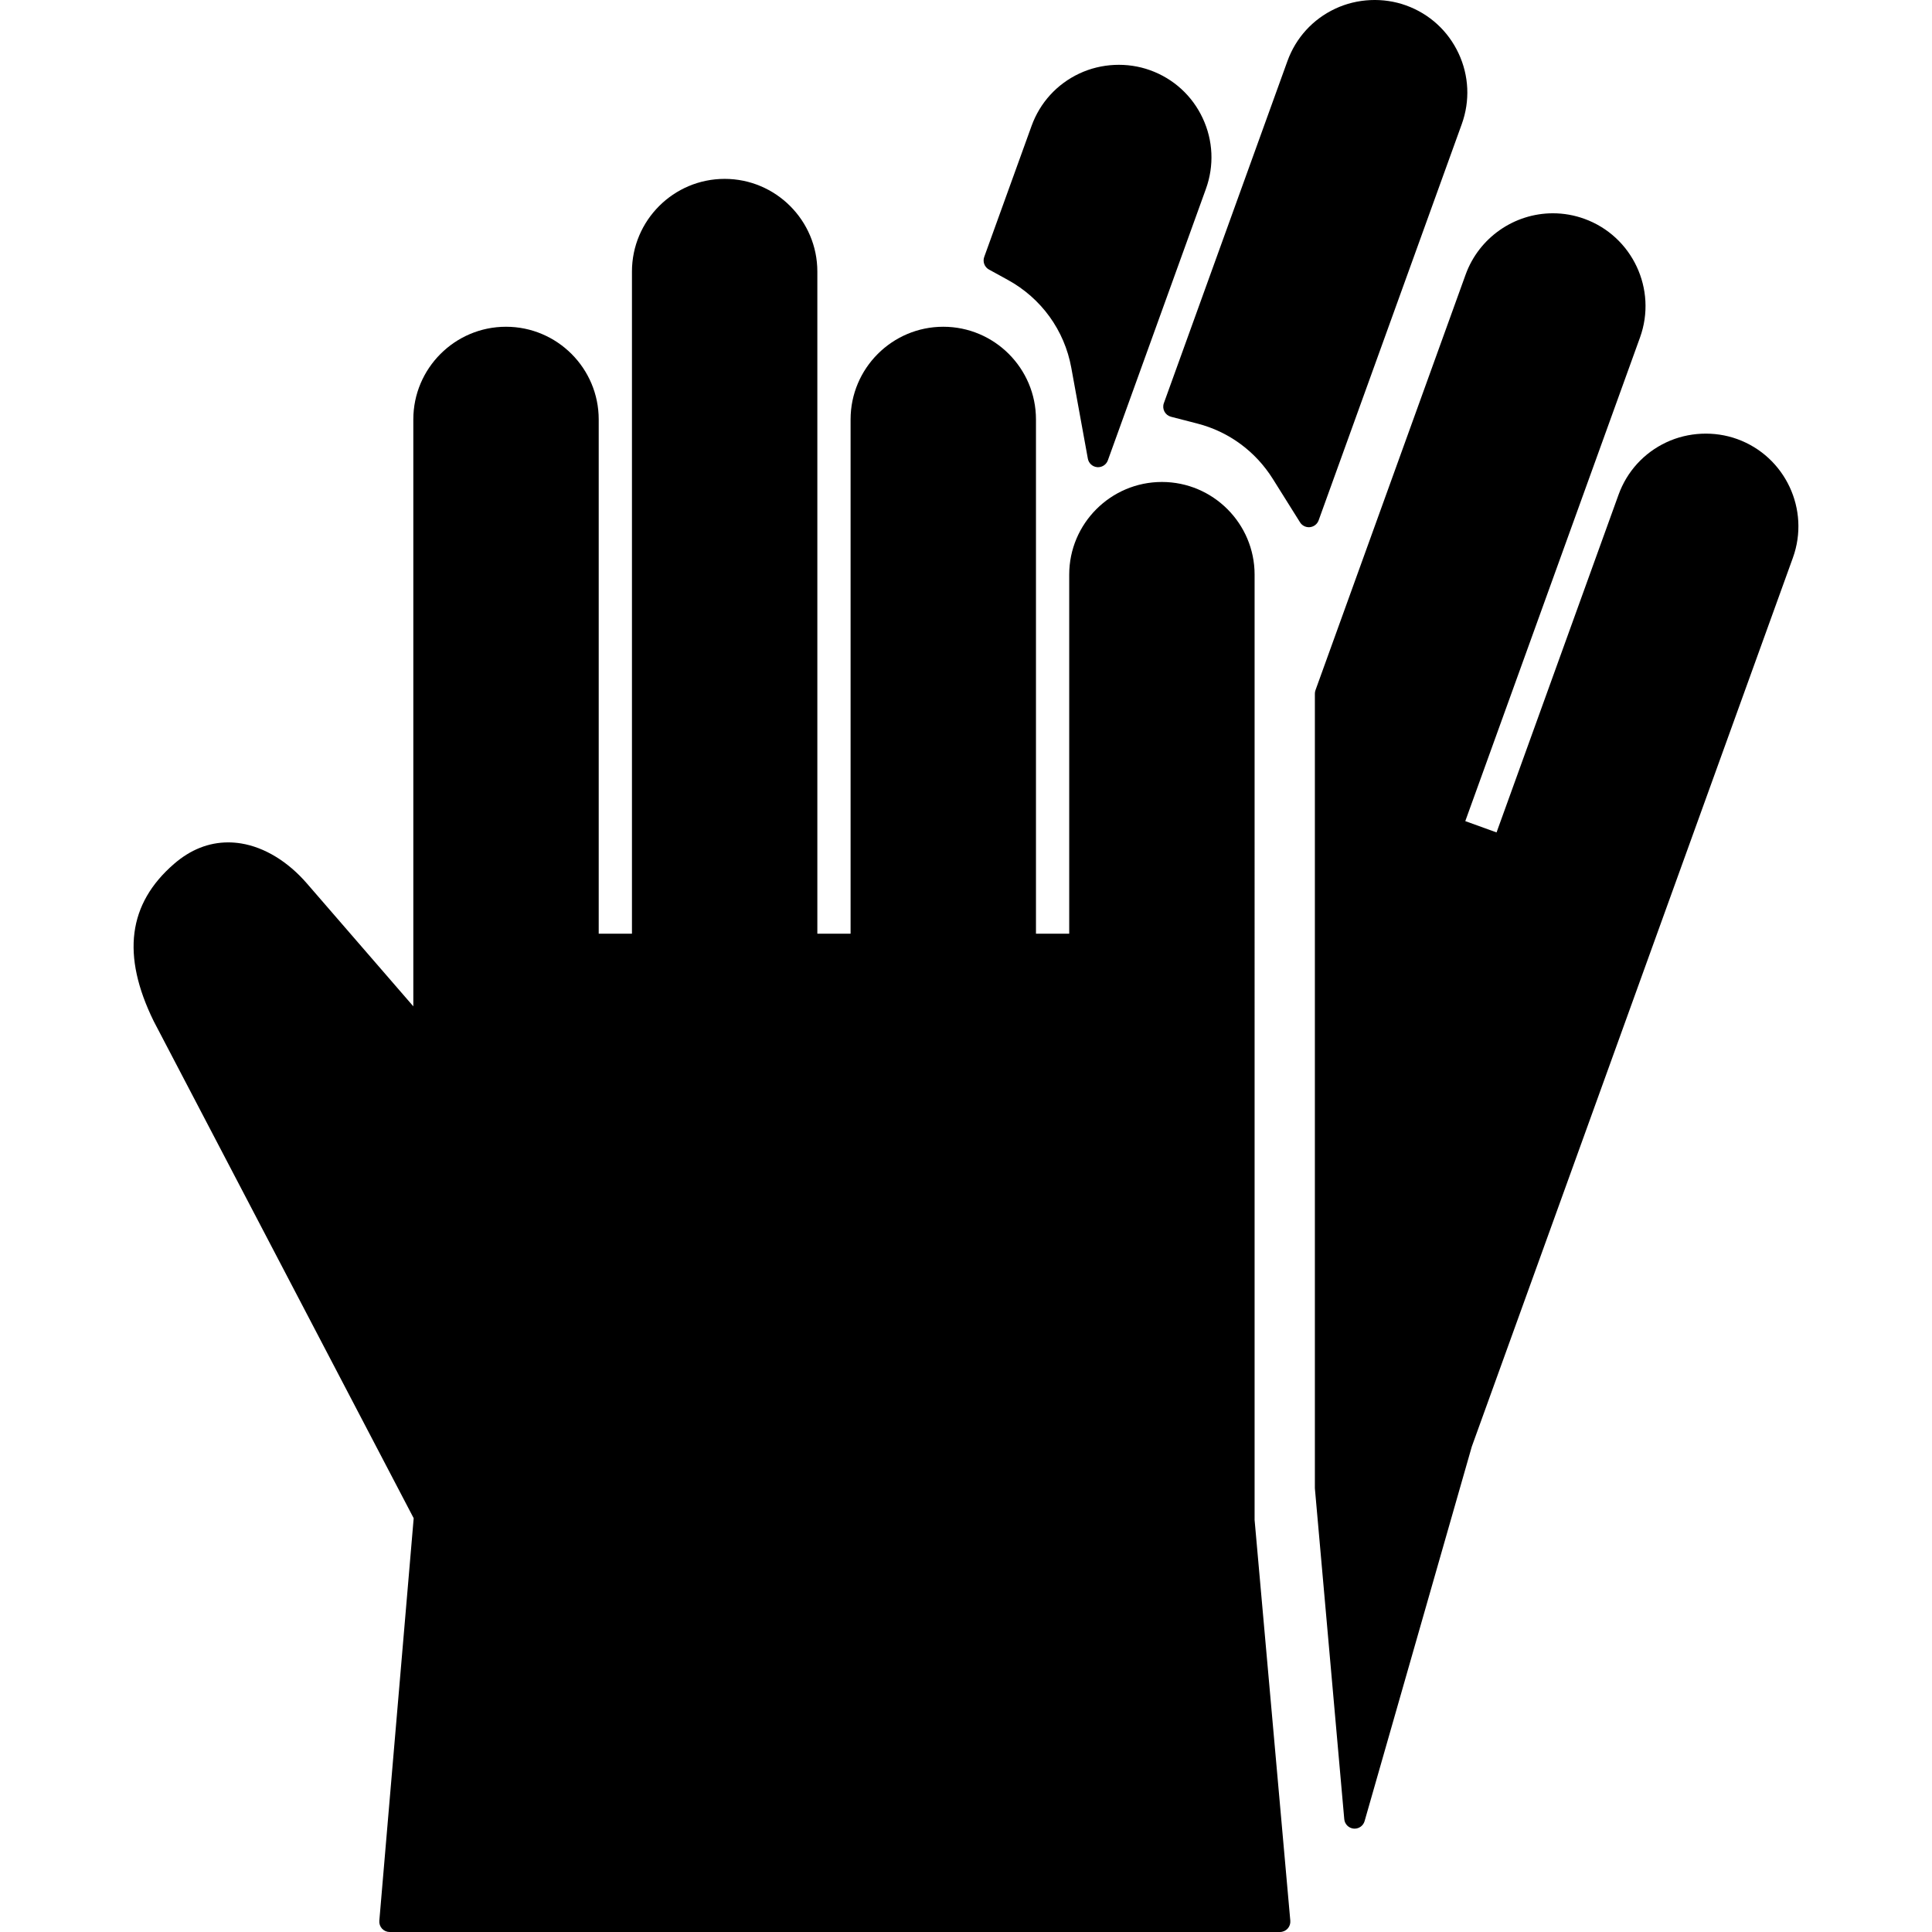 <svg xmlns="http://www.w3.org/2000/svg" xmlns:xlink="http://www.w3.org/1999/xlink" fill="#000000" version="1.1" id="Capa_1" width="800px" height="800px" viewBox="0 0 464.939 464.939" xml:space="preserve"> <g> <g> <path d="M238.005,64.873l4.503,2.469c8.081,4.429,13.657,12.138,15.299,21.151l3.987,21.886c0.203,1.111,1.126,1.949,2.252,2.043 c0.07,0.006,0.14,0.009,0.209,0.009c1.045,0,1.99-0.653,2.352-1.649l23.596-65.316c2.025-5.604,1.748-11.661-0.784-17.056 c-2.531-5.394-7.012-9.479-12.615-11.503c-5.501-1.988-11.759-1.699-17.057,0.786c-5.394,2.531-9.478,7.012-11.5,12.613 l-11.392,31.525C236.437,62.99,236.924,64.281,238.005,64.873z"></path> <path d="M280.223,99.041c0.327,0.623,0.904,1.078,1.586,1.253l6.382,1.649c7.524,1.942,13.961,6.674,18.125,13.32l6.542,10.44 c0.46,0.733,1.264,1.172,2.117,1.172c0.089,0,0.177-0.005,0.267-0.014c0.951-0.103,1.761-0.737,2.087-1.637l34.448-95.356 c2.025-5.604,1.747-11.661-0.783-17.056c-2.529-5.393-7.011-9.479-12.616-11.505c-5.501-1.988-11.765-1.698-17.055,0.786 c-5.396,2.532-9.48,7.012-11.503,12.614l-29.736,82.314C279.843,97.687,279.895,98.419,280.223,99.041z"></path> <path d="M301.923,138.293c0-12.3-10.007-22.307-22.307-22.307c-12.301,0-22.308,10.007-22.308,22.307v86.402h-8V100.94 c0-12.3-10.006-22.306-22.307-22.306c-12.299,0-22.306,10.006-22.306,22.306v123.754h-8V65.353 c0-12.3-10.007-22.307-22.308-22.307c-12.3,0-22.306,10.007-22.306,22.307v159.342h-8V100.94c0-12.3-10.007-22.306-22.308-22.306 c-12.3,0-22.307,10.006-22.307,22.306v141.236l-25.608-29.57c-4.58-5.288-10.199-8.708-15.82-9.628 c-1.038-0.17-2.083-0.256-3.108-0.256c-4.697,0-9.084,1.737-13.036,5.163c-11.091,9.604-12.704,21.972-4.902,37.867l62.562,119.61 l-8.268,96.864c-0.06,0.697,0.177,1.388,0.648,1.903c0.475,0.516,1.143,0.809,1.843,0.809h214.247 c0.701,0,1.371-0.295,1.845-0.812c0.475-0.519,0.709-1.21,0.646-1.909l-8.594-96.44V138.293H301.923z"></path> <path d="M418.059,105.661c-5.501-1.986-11.762-1.698-17.056,0.787c-5.389,2.529-9.472,7.006-11.496,12.604l-29.36,81.272 l-7.523-2.72l42.049-116.392c4.177-11.567-1.835-24.378-13.402-28.557c-2.438-0.881-4.981-1.328-7.562-1.328 c-9.358,0-17.793,5.911-20.99,14.711l-36.144,100.049c-0.099,0.272-0.148,0.56-0.148,0.85v191.104c0,0.074,0.003,0.147,0.01,0.221 l7.063,79.525c0.105,1.199,1.054,2.152,2.253,2.268c0.08,0.007,0.16,0.011,0.238,0.011c1.104,0,2.093-0.73,2.401-1.812 l25.798-90.128l77.275-213.908C435.641,122.654,429.629,109.842,418.059,105.661z"></path> </g> </g> </svg>
